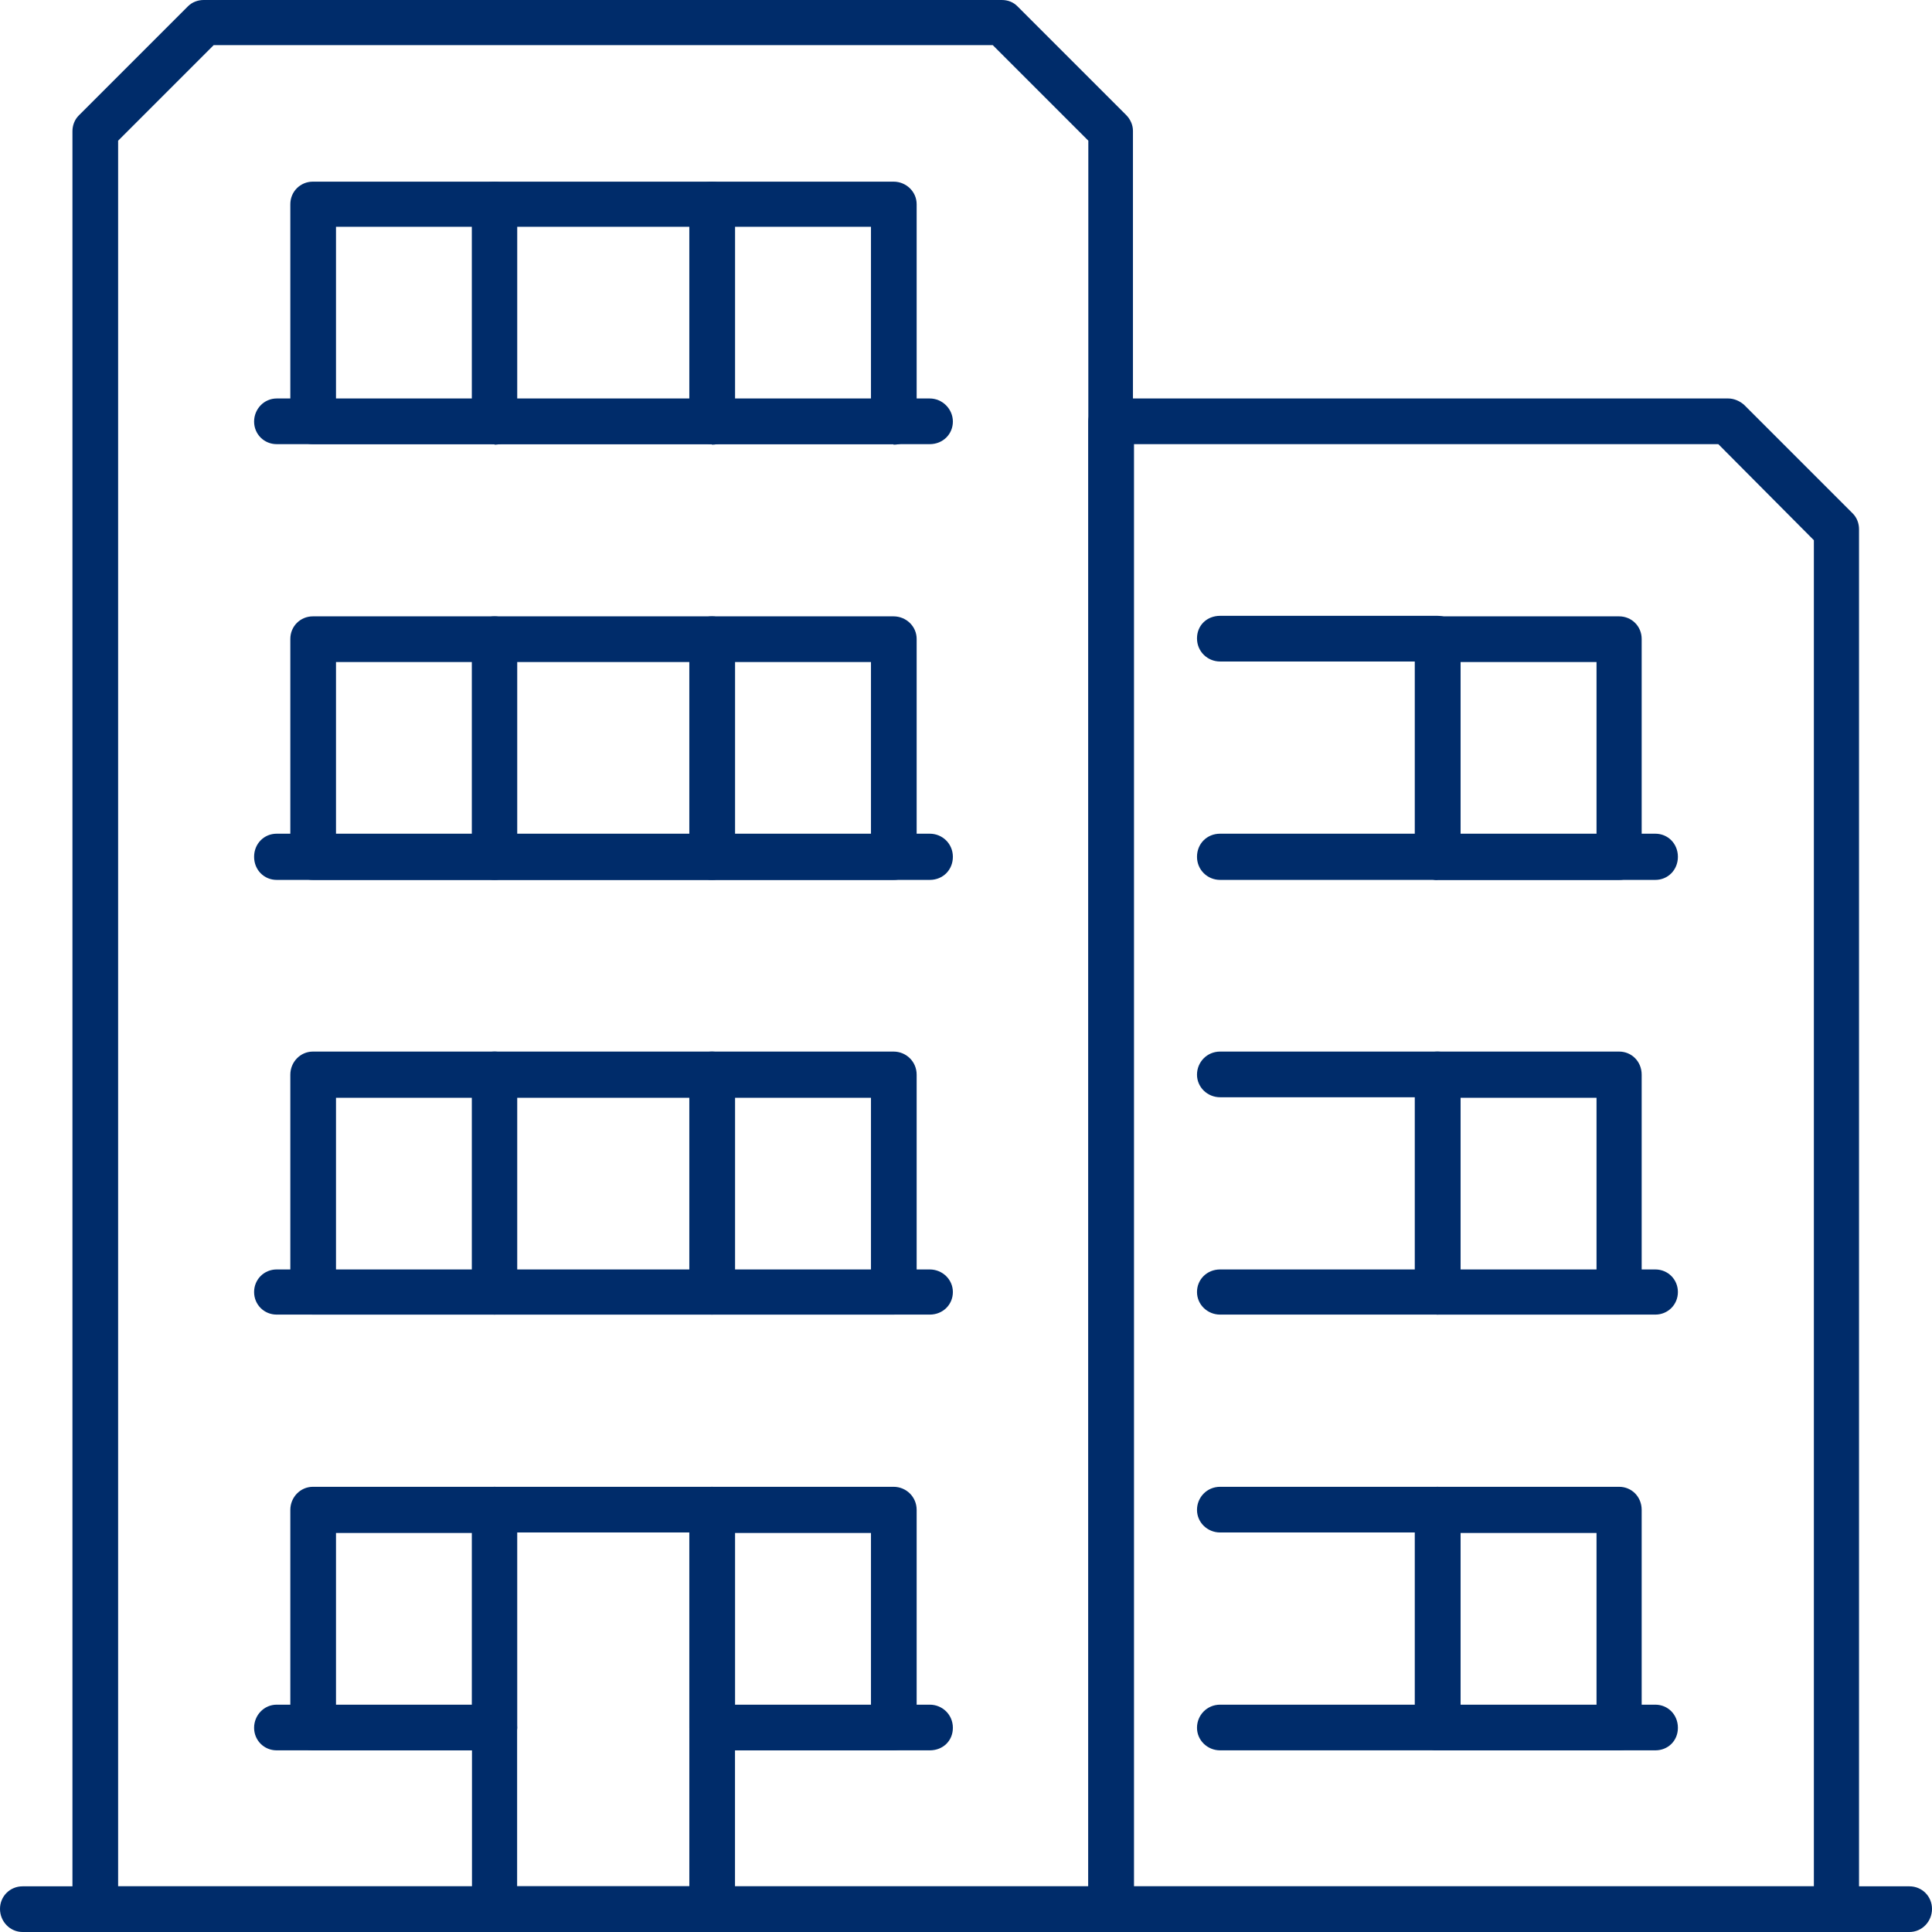 <?xml version="1.0" encoding="UTF-8"?>
<svg id="_レイヤー_2" data-name="レイヤー 2" xmlns="http://www.w3.org/2000/svg" viewBox="0 0 36.8 36.8">
  <defs>
    <style>
      .cls-1 {
        fill: #002c6a;
      }
    </style>
  </defs>
  <g id="design">
    <g>
      <path class="cls-1" d="M36.37,36.8H.43c-.24,0-.43-.2-.43-.44s.19-.43.43-.43h35.94c.24,0,.43.19.43.43s-.19.44-.43.44Z"/>
      <path class="cls-1" d="M21.17,36.8H1.81c-.24,0-.43-.2-.43-.44V2.5c0-.11.04-.22.12-.3L3.58.12c.08-.08.19-.12.3-.12h15.2c.12,0,.22.04.3.12l2.07,2.07c.08.08.13.19.13.3v33.86c0,.24-.19.44-.44.44ZM2.25,35.93h18.48V2.68l-1.82-1.82H4.07l-1.82,1.82v33.25Z"/>
      <path class="cls-1" d="M34.99,36.8h-13.82c-.24,0-.44-.2-.44-.44V8.03c0-.24.19-.44.44-.44h11.75c.11,0,.22.05.3.12l2.07,2.07c.08.08.12.19.12.3v26.26c0,.24-.19.44-.43.44ZM21.6,35.93h12.95V10.29l-1.82-1.83h-11.13v27.47Z"/>
      <path class="cls-1" d="M9.42,25.04h-3.46c-.24,0-.43-.19-.43-.43v-4.14c0-.24.19-.44.43-.44h3.46c.24,0,.43.19.43.44v4.14c0,.24-.19.43-.43.43ZM6.4,24.19h2.59v-3.28h-2.59v3.28Z"/>
      <path class="cls-1" d="M13.56,25.04h-4.14c-.24,0-.43-.19-.43-.43v-4.14c0-.24.19-.44.43-.44h4.14c.24,0,.44.19.44.44v4.14c0,.24-.19.43-.44.43ZM9.85,24.19h3.28v-3.28h-3.28v3.28Z"/>
      <path class="cls-1" d="M17.02,25.04h-3.46c-.23,0-.43-.19-.43-.43v-4.14c0-.24.19-.44.43-.44h3.46c.24,0,.44.19.44.44v4.14c0,.24-.19.43-.44.43ZM14,24.19h2.59v-3.28h-2.59v3.28Z"/>
      <path class="cls-1" d="M9.42,16.76h-3.46c-.24,0-.43-.19-.43-.44v-4.15c0-.24.19-.43.43-.43h3.46c.24,0,.43.19.43.43v4.15c0,.24-.19.44-.43.44ZM6.4,15.89h2.59v-3.28h-2.59v3.28Z"/>
      <path class="cls-1" d="M13.56,16.76h-4.14c-.24,0-.43-.19-.43-.44v-4.15c0-.24.19-.43.43-.43h4.14c.24,0,.44.19.44.43v4.15c0,.24-.19.44-.44.44ZM9.85,15.89h3.28v-3.28h-3.28v3.28Z"/>
      <path class="cls-1" d="M17.02,16.76h-3.46c-.23,0-.43-.19-.43-.44v-4.15c0-.24.19-.43.43-.43h3.46c.24,0,.44.19.44.43v4.15c0,.24-.19.44-.44.44ZM14,15.89h2.59v-3.28h-2.59v3.28Z"/>
      <path class="cls-1" d="M9.42,8.46h-3.46c-.24,0-.43-.19-.43-.43V3.89c0-.24.19-.43.43-.43h3.46c.24,0,.43.19.43.43v4.15c0,.24-.19.43-.43.43ZM6.4,7.6h2.59v-3.28h-2.59v3.28Z"/>
      <path class="cls-1" d="M13.56,8.46h-4.14c-.24,0-.43-.19-.43-.43V3.89c0-.24.19-.43.43-.43h4.14c.24,0,.44.19.44.43v4.15c0,.24-.19.43-.44.43ZM9.85,7.6h3.28v-3.28h-3.28v3.28Z"/>
      <path class="cls-1" d="M17.02,8.46h-3.46c-.23,0-.43-.19-.43-.43V3.89c0-.24.19-.43.43-.43h3.46c.24,0,.44.19.44.43v4.15c0,.24-.19.43-.44.43ZM14,7.6h2.59v-3.28h-2.59v3.28Z"/>
      <path class="cls-1" d="M17.02,33.34h-3.46c-.23,0-.43-.19-.43-.43v-4.15c0-.24.19-.44.43-.44h3.46c.24,0,.44.19.44.44v4.15c0,.24-.19.43-.44.43ZM14,32.48h2.59v-3.28h-2.59v3.28Z"/>
      <path class="cls-1" d="M27.38,25.04h-4.14c-.24,0-.44-.19-.44-.43s.19-.43.44-.43h3.71v-3.28h-3.71c-.24,0-.44-.19-.44-.43s.19-.44.44-.44h4.14c.24,0,.44.19.44.44v4.14c0,.24-.19.43-.44.43Z"/>
      <path class="cls-1" d="M27.38,33.34h-4.14c-.24,0-.44-.19-.44-.43s.19-.44.44-.44h3.71v-3.28h-3.71c-.24,0-.44-.19-.44-.43s.19-.44.44-.44h4.14c.24,0,.44.19.44.44v4.15c0,.24-.19.43-.44.43Z"/>
      <path class="cls-1" d="M30.84,25.04h-3.46c-.24,0-.43-.19-.43-.43v-4.14c0-.24.19-.44.43-.44h3.46c.24,0,.43.19.43.44v4.14c0,.24-.19.43-.43.43ZM27.82,24.19h2.59v-3.28h-2.59v3.28Z"/>
      <path class="cls-1" d="M27.38,16.76h-4.14c-.24,0-.44-.19-.44-.44s.19-.44.44-.44h3.71v-3.28h-3.71c-.24,0-.44-.19-.44-.44s.19-.43.44-.43h4.14c.24,0,.44.19.44.43v4.15c0,.24-.19.44-.44.44Z"/>
      <path class="cls-1" d="M30.84,16.76h-3.46c-.24,0-.43-.19-.43-.44v-4.15c0-.24.19-.43.43-.43h3.46c.24,0,.43.19.43.43v4.15c0,.24-.19.44-.43.44ZM27.82,15.89h2.59v-3.28h-2.59v3.28Z"/>
      <path class="cls-1" d="M30.84,33.34h-3.46c-.24,0-.43-.19-.43-.43v-4.15c0-.24.19-.44.43-.44h3.46c.24,0,.43.19.43.44v4.15c0,.24-.19.43-.43.43ZM27.82,32.48h2.59v-3.28h-2.59v3.28Z"/>
      <path class="cls-1" d="M9.42,33.34h-3.46c-.24,0-.43-.19-.43-.43v-4.15c0-.24.19-.44.43-.44h3.46c.24,0,.43.19.43.44v4.15c0,.24-.19.43-.43.43ZM6.4,32.48h2.59v-3.28h-2.59v3.28Z"/>
      <path class="cls-1" d="M13.56,36.8h-4.14c-.24,0-.43-.2-.43-.44v-7.6c0-.24.19-.44.43-.44h4.14c.24,0,.44.19.44.44v7.6c0,.24-.19.44-.44.44ZM9.85,35.93h3.28v-6.74h-3.28v6.74Z"/>
      <path class="cls-1" d="M17.71,8.46H5.27c-.24,0-.43-.19-.43-.43s.19-.44.43-.44h12.44c.24,0,.44.2.44.44s-.19.43-.44.43Z"/>
      <path class="cls-1" d="M17.71,16.76H5.27c-.24,0-.43-.19-.43-.44s.19-.44.43-.44h12.44c.24,0,.44.19.44.44s-.19.44-.44.44Z"/>
      <path class="cls-1" d="M17.71,25.04H5.27c-.24,0-.43-.19-.43-.43s.19-.43.43-.43h12.44c.24,0,.44.19.44.43s-.19.43-.44.43Z"/>
      <path class="cls-1" d="M17.71,33.34h-4.15c-.23,0-.43-.19-.43-.43s.19-.44.43-.44h4.15c.24,0,.44.19.44.44s-.19.43-.44.43Z"/>
      <path class="cls-1" d="M31.53,33.34h-4.15c-.24,0-.43-.19-.43-.43s.19-.44.43-.44h4.15c.24,0,.43.19.43.44s-.19.43-.43.43Z"/>
      <path class="cls-1" d="M31.53,25.04h-4.15c-.24,0-.43-.19-.43-.43s.19-.43.43-.43h4.15c.24,0,.43.19.43.43s-.19.43-.43.43Z"/>
      <path class="cls-1" d="M31.53,16.76h-4.15c-.24,0-.43-.19-.43-.44s.19-.44.43-.44h4.15c.24,0,.43.19.43.44s-.19.44-.43.44Z"/>
      <path class="cls-1" d="M9.42,33.34h-4.15c-.24,0-.43-.19-.43-.43s.19-.44.43-.44h4.15c.24,0,.43.19.43.44s-.19.43-.43.43Z"/>
    </g>
  </g>
</svg>